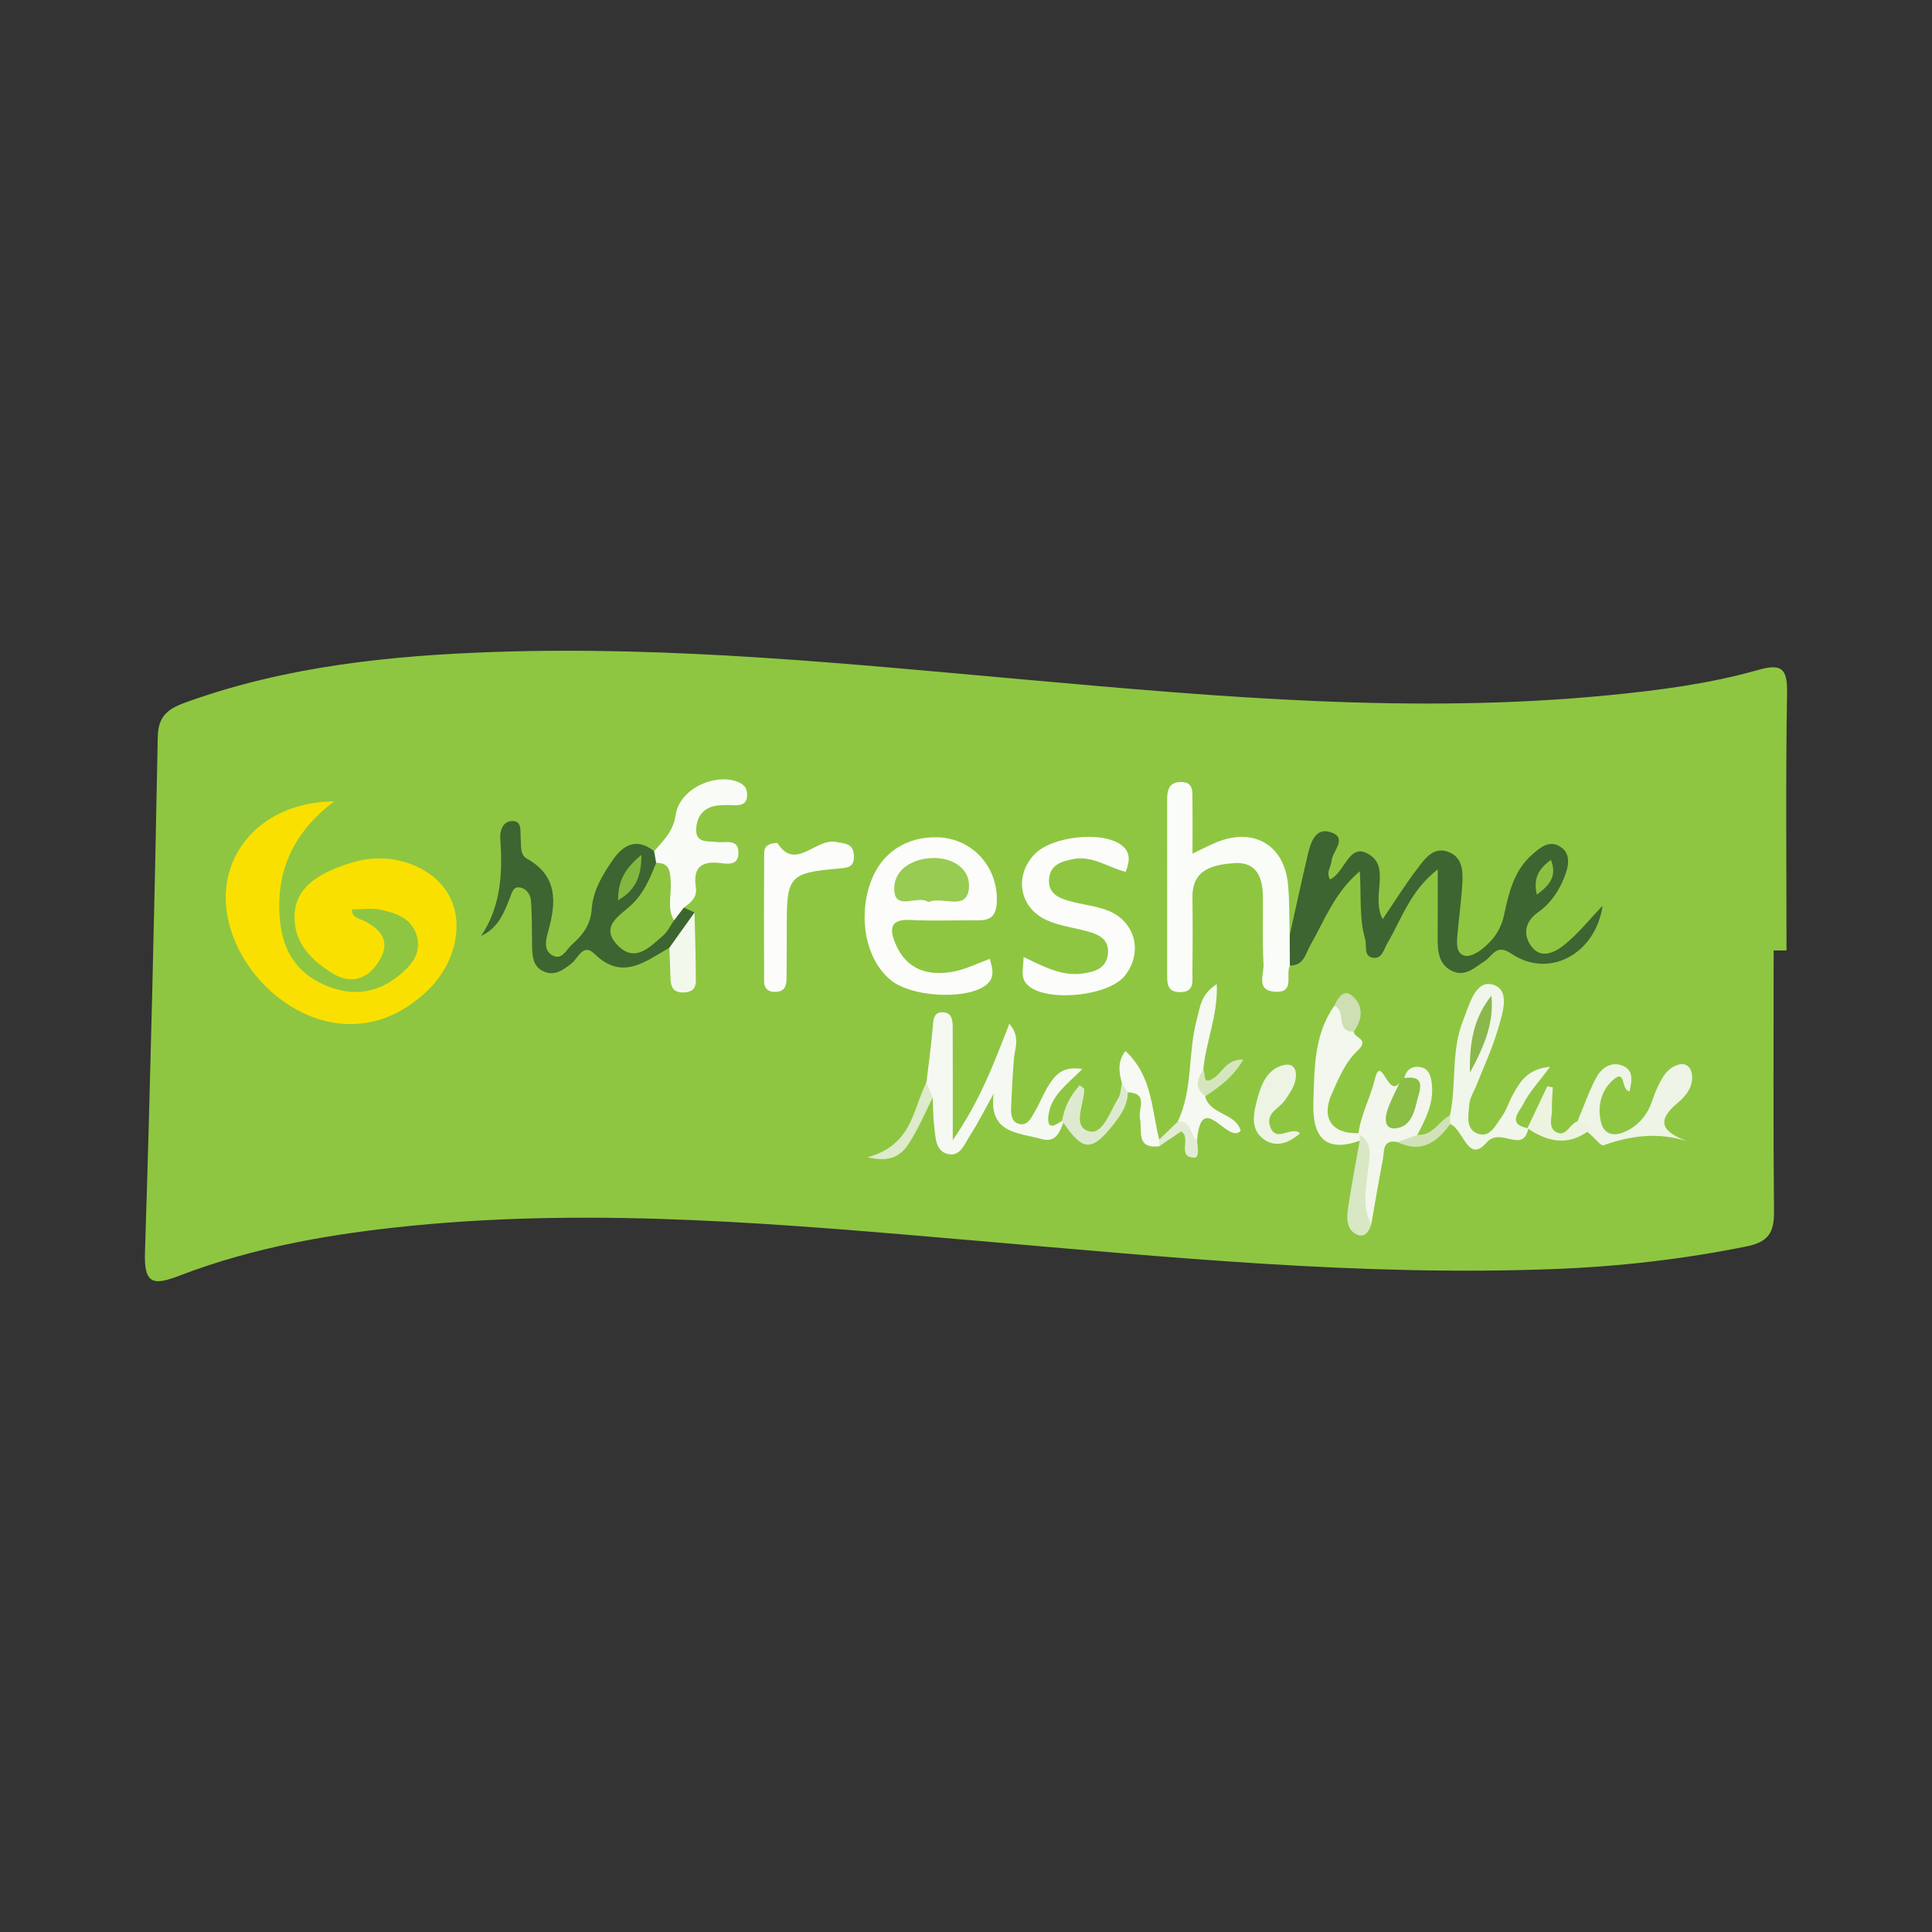 <?xml version="1.0" encoding="utf-8"?>
<!-- Generator: Adobe Illustrator 17.0.0, SVG Export Plug-In . SVG Version: 6.00 Build 0)  -->
<!DOCTYPE svg PUBLIC "-//W3C//DTD SVG 1.1//EN" "http://www.w3.org/Graphics/SVG/1.1/DTD/svg11.dtd">
<svg version="1.1" id="Layer_1" xmlns="http://www.w3.org/2000/svg" xmlns:xlink="http://www.w3.org/1999/xlink" x="0px" y="0px"
	 width="200px" height="200px" viewBox="0 0 200 200" enable-background="new 0 0 200 200" xml:space="preserve">

<rect x="0" y="0" width="200" height="200" fill="#333333" stroke="none"/>

<g>
	<path fill="#8EC642" d="M183.608,98.397c0,9.016-0.051,18.033,0.037,27.048c0.021,2.136-0.588,3.127-2.827,3.58
		c-6.568,1.329-13.197,2.086-19.867,2.343c-20.077,0.775-40.028-1.228-59.99-2.94c-19.412-1.665-38.828-3.467-58.329-1.54
		c-8.21,0.811-16.335,2.201-24.076,5.175c-2.627,1.009-3.655,0.933-3.55-2.364c0.565-17.805,0.988-35.615,1.325-53.426
		c0.044-2.346,1.277-2.984,3.072-3.627c10.298-3.688,21.033-4.79,31.837-5.158c18.4-0.626,36.691,1.239,54.984,2.874
		c20.076,1.794,40.153,3.581,60.326,1.605c5.205-0.51,10.403-1.183,15.445-2.612c2.344-0.665,3.046-0.237,3.002,2.33
		c-0.152,8.901-0.059,17.807-0.059,26.711C184.496,98.398,184.052,98.398,183.608,98.397z"/>
	<path fill="#FAE000" d="M34.585,82.959c-4.351,3.31-6.11,7.421-5.587,12.44c0.311,2.98,1.665,5.249,4.488,6.515
		c2.792,1.253,5.414,1.02,7.802-0.921c1.239-1.007,2.321-2.196,1.891-3.98c-0.464-1.923-2.12-2.479-3.762-2.832
		c-0.95-0.204-1.981-0.037-2.984-0.037c0.003,0.828,0.648,0.898,1.102,1.113c1.862,0.883,2.981,2.143,1.728,4.193
		c-1.137,1.861-2.843,2.541-4.838,1.31c-2.148-1.325-3.931-3.073-3.939-5.795c-0.008-2.727,1.911-4.101,4.182-5.051
		c0.714-0.299,1.459-0.537,2.207-0.738c3.785-1.018,7.95,0.514,9.606,3.512c1.591,2.879,0.681,6.988-2.106,9.737
		c-7.894,7.784-18.131,1.604-20.519-6.294C21.766,89.219,26.566,83.036,34.585,82.959z"/>
	<path fill="#3C6531" d="M133.508,96.803c0.625-2.795,1.23-5.594,1.886-8.382c0.287-1.219,0.782-2.739,2.276-2.295
		c1.954,0.582,0.251,1.974,0.175,2.989c-0.046,0.623-0.608,1.201-0.153,1.924c1.467-0.686,1.923-3.571,3.697-2.765
		c2.804,1.275,0.444,4.454,1.748,6.873c1.253-1.845,2.342-3.599,3.591-5.232c0.787-1.029,1.689-2.347,3.267-1.704
		c1.492,0.608,1.455,2.119,1.373,3.456c-0.108,1.767-0.371,3.525-0.511,5.291c-0.061,0.771-0.11,1.757,0.789,1.98
		c0.509,0.126,1.279-0.299,1.767-0.684c1.139-0.899,1.945-1.963,2.283-3.526c0.486-2.248,1.006-4.576,2.891-6.245
		c0.882-0.781,1.813-1.549,2.939-0.83c1.139,0.728,0.841,2.043,0.46,3.041c-0.555,1.453-1.432,2.804-2.733,3.718
		c-1.372,0.964-1.612,2.261-0.796,3.461c1.024,1.506,2.522,0.716,3.518-0.092c1.42-1.151,2.584-2.618,3.928-4.025
		c-0.743,5.039-5.578,7.604-9.464,4.955c-1.558-1.062-1.917,0.258-2.723,0.767c-1.026,0.647-1.991,1.653-3.31,1.076
		c-1.428-0.624-1.595-1.993-1.58-3.394c0.023-2.252,0.006-4.505,0.006-7.155c-2.809,2.156-3.712,5.073-5.188,7.595
		c-0.378,0.645-0.575,1.678-1.496,1.55c-1.033-0.143-0.629-1.24-0.829-1.932c-0.624-2.15-0.391-4.39-0.551-7.031
		c-2.641,2.245-3.647,5.085-5.09,7.601c-0.547,0.953-0.683,2.177-2.15,2.167C132.466,98.912,132.477,97.86,133.508,96.803z"/>
	<path fill="#FAFCF8" d="M133.508,96.803c0.006,1.052,0.012,2.104,0.019,3.155c-0.483,0.926,0.569,2.822-1.517,2.71
		c-2.034-0.109-1.153-1.821-1.211-2.846c-0.132-2.33-0.037-4.673-0.064-7.01c-0.024-2.008-0.662-3.652-3.037-3.458
		c-2.148,0.175-4.292,0.615-4.256,3.56c0.031,2.56,0.028,5.121-0.007,7.68c-0.013,0.935,0.285,2.143-1.335,2.11
		c-1.328-0.027-1.273-0.985-1.274-1.878c-0.008-6.011-0.003-12.022-0.004-18.033c0-0.966,0.166-1.818,1.388-1.84
		c1.38-0.025,1.218,1.019,1.23,1.883c0.025,1.743,0.007,3.487,0.007,5.531c1.122-0.528,1.883-0.949,2.688-1.255
		c3.732-1.418,6.783,0.406,7.19,4.365C133.506,93.239,133.454,95.027,133.508,96.803z"/>
	<path fill="#FCFDFA" d="M102.464,99.263c0.341,1.179,0.593,2.157-0.709,2.922c-2.231,1.31-7.46,0.976-9.541-0.72
		c-2.543-2.072-3.432-6.401-2.085-10.146c1.084-3.014,3.674-4.744,6.949-4.642c3.684,0.115,6.372,3.223,6.096,6.91
		c-0.1,1.331-0.758,1.695-1.928,1.684c-2.332-0.022-4.67,0.087-6.996-0.037c-2.166-0.116-2.174,0.975-1.556,2.451
		c1.139,2.717,3.381,3.384,6.026,2.892C99.986,100.34,101.181,99.726,102.464,99.263z"/>
	<path fill="#3C6531" d="M70.793,93.952c0.367,0.168,0.735,0.337,1.102,0.505c-0.574,1.43-0.689,3.187-2.607,3.66
		c-2.484,1.398-4.857,3.459-7.754,0.62c-1.166-1.143-1.681,0.447-2.343,0.975c-0.92,0.734-1.824,1.394-2.999,0.809
		c-1.042-0.518-1.09-1.592-1.11-2.613c-0.03-1.555,0.003-3.115-0.115-4.663c-0.051-0.668-0.521-1.334-1.245-1.386
		c-0.645-0.046-0.774,0.694-0.966,1.174c-0.603,1.504-1.174,3.016-2.951,3.86c2.099-3.151,2.225-6.589,1.982-10.111
		c-0.054-0.78,0.271-1.729,1.152-1.785c1.154-0.072,0.898,1.022,0.962,1.735c0.069,0.774-0.101,1.736,0.637,2.149
		c3.232,1.812,3.045,4.534,2.217,7.518c-0.233,0.839-0.513,1.92,0.364,2.462c1.052,0.649,1.505-0.573,2.11-1.103
		c1.097-0.961,1.918-2.033,2.027-3.661c0.129-1.914,1.143-3.595,2.228-5.144c1.091-1.557,2.49-2.225,4.229-0.839
		c0.49,0.249,0.632,0.692,0.674,1.192c-0.145,1.981-1.18,3.485-2.495,4.895c-0.755,0.81-2.251,1.751-0.851,2.964
		c1.165,1.009,2.227-0.143,3.135-0.941c0.415-0.365,0.717-0.836,1.053-1.275C69.641,94.445,70.07,93.964,70.793,93.952z"/>
	<path fill="#FCFDFA" d="M116.53,90.255c-1.815-0.451-3.435-1.706-5.393-1.329c-1.209,0.233-2.474,0.57-2.545,2.159
		c-0.063,1.417,1.002,1.881,2.102,2.188c1.282,0.358,2.637,0.49,3.879,0.944c2.948,1.077,3.807,4.359,1.866,6.796
		c-1.668,2.094-7.936,2.745-9.946,1.057c-0.971-0.816-0.525-1.767-0.535-3.004c2.121,1.018,3.994,2.031,6.174,1.707
		c1.268-0.189,2.444-0.555,2.567-2.104c0.113-1.421-0.92-1.909-2.034-2.228c-1.384-0.395-2.853-0.566-4.165-1.119
		c-2.938-1.239-3.579-4.552-1.44-6.853c1.782-1.918,7.105-2.492,9.058-0.964C117.083,88.26,116.941,89.206,116.53,90.255z"/>
	<path fill="#F6F9F2" d="M110.083,116.221c-0.431,1.026-0.775,2.108-2.314,1.678c-2.385-0.666-5.459-0.576-4.9-4.699
		c-0.815,1.461-1.562,2.966-2.47,4.367c-0.562,0.867-1.019,2.288-2.385,1.868c-1.211-0.372-1.165-1.754-1.301-2.825
		c-0.125-0.985-0.11-1.989-0.157-2.984c-0.383-0.449-1.041-0.783-0.654-1.556c0.22-1.869,0.481-3.735,0.643-5.61
		c0.07-0.815,0.05-1.73,1.098-1.668c1.027,0.061,0.978,1.047,0.981,1.816c0.014,3.49,0.006,6.981,0.006,11.422
		c2.869-4.167,4.262-7.954,5.858-12.055c1.165,1.376,0.572,2.511,0.478,3.606c-0.143,1.656-0.224,3.319-0.294,4.981
		c-0.028,0.669-0.011,1.482,0.689,1.746c0.952,0.359,1.349-0.531,1.725-1.164c0.566-0.951,0.959-2.009,1.56-2.934
		c0.649-1,1.464-1.874,3.398-1.544c-1.568,1.576-3.174,2.689-3.484,4.642c-0.255,1.61,0.454,1.384,1.384,0.714L110.083,116.221z"/>
	<path fill="#F9FCF6" d="M70.793,93.952c-0.339,0.442-0.678,0.884-1.017,1.326c-1.663-0.114-1.207-1.497-1.425-2.44
		c-0.266-1.153,0.142-2.396-0.425-3.519c-0.071-0.402-0.142-0.804-0.213-1.205c0.963-1.117,1.979-2.018,2.236-3.763
		c0.386-2.623,3.87-4.276,6.279-3.465c0.733,0.247,1.126,0.637,1.115,1.415c-0.012,0.89-0.548,1.085-1.316,1.06
		c-0.664-0.021-1.346-0.054-1.992,0.066c-1.271,0.235-1.91,1.17-1.966,2.366c-0.072,1.539,1.19,1.253,2.142,1.374
		c0.892,0.113,2.273-0.412,2.233,1.185c-0.033,1.338-1.268,1.059-2.057,0.975c-1.991-0.211-2.636,0.718-2.353,2.516
		C72.206,92.93,71.496,93.42,70.793,93.952z"/>
	<path fill="#F1F6EA" d="M158.204,116.852c-0.592,2.646-2.849-0.255-4.313,1.426c-1.942,2.23-2.386-1.368-3.76-1.917
		c-0.3-0.292-0.31-0.594-0.029-0.905c0.69-3.235,0.093-6.653,1.35-9.802c0.644-1.613,1.275-4.244,3.072-3.731
		c1.911,0.545,0.996,3.075,0.515,4.712c-0.559,1.901-1.409,3.717-2.135,5.569c-0.279,0.713-0.748,1.409-0.804,2.137
		c-0.08,1.052-0.42,2.471,0.804,2.984c1.312,0.549,1.901-0.818,2.519-1.662c0.513-0.702,0.77-1.586,1.196-2.358
		c0.74-1.34,1.523-2.656,3.847-2.872c-1.133,1.528-2.157,2.613-2.795,3.891c-0.337,0.675-1.724,2.043,0.45,2.459L158.204,116.852z"
		/>
	<path fill="#FCFDFB" d="M80.476,87.264c1.855,2.969,3.935-0.528,6.088-0.104c0.915,0.18,1.78,0.148,1.835,1.401
		c0.057,1.301-0.72,1.27-1.712,1.358c-4.893,0.431-5.235,0.843-5.241,5.636c-0.002,1.89-0.003,3.779-0.024,5.668
		c-0.008,0.681-0.09,1.353-0.986,1.446c-0.791,0.083-1.331-0.247-1.335-1.061c-0.023-4.445-0.019-8.89,0.005-13.334
		C79.109,87.649,79.514,87.281,80.476,87.264z"/>
	<path fill="#EEF4E6" d="M163.299,116.083c0.639-1.521,1.182-3.095,1.954-4.545c0.471-0.884,1.391-1.612,2.485-1.294
		c1.475,0.43,1.176,1.614,0.958,2.724c-0.923-0.088-0.355-2.339-1.672-1.212c-1.289,1.103-1.729,2.844-1.247,4.565
		c0.282,1.007,1.153,1.308,2.144,0.952c1.197-0.43,2.097-1.261,2.7-2.357c0.371-0.674,0.542-1.454,0.87-2.155
		c0.517-1.107,1.043-2.268,2.384-2.58c0.601-0.14,1.111,0.242,1.236,0.846c0.285,1.378-0.537,2.386-1.452,3.153
		c-2.248,1.886-1.607,2.968,0.975,3.956c-3.044-0.97-5.853-0.566-8.647,0.422c-0.254,0.09-0.794-0.63-1.2-0.974
		C164.602,116.774,163.779,116.599,163.299,116.083z"/>
	<path fill="#F2F6EC" d="M145.376,111.597c0.204-0.91,0.857-1.287,1.683-1.125c0.876,0.172,1.079,0.936,1.166,1.753
		c0.21,1.965-0.636,3.61-1.508,5.255c-0.429,0.934-1.109,1.178-2.037,0.744c-1.612-0.321-1.364,0.973-1.53,1.826
		c-0.431,2.222-0.801,4.455-1.195,6.684c-1.695-0.373-1.134-1.784-1.277-2.842c-0.265-1.951,0.949-3.824,0.341-5.802
		c-0.186-0.235-0.315-0.498-0.397-0.786c0.271-1.948,1.242-3.685,1.708-5.607c0.65-2.676,1.365,2.045,2.551,0.38
		c0.901,0.955-0.488,1.987,0.133,3.125C145.938,113.982,146.069,112.837,145.376,111.597z"/>
	<path fill="#F3F7ED" d="M140.15,106.782c-0.059,0.664,1.735,0.736,0.369,2c-1.227,1.135-1.964,2.889-2.665,4.481
		c-1.111,2.522,0.06,4.129,2.769,4.043c0-0.001,0.129,0.167,0.129,0.167c0.165,0.135,0.221,0.27,0.167,0.407
		c-0.053,0.137-0.107,0.206-0.162,0.206c-3.398,1.226-4.928-0.219-4.799-3.924c0.122-3.516,0.03-6.982,2.155-10.028
		C139.975,104.105,139.324,106.011,140.15,106.782z"/>
	<path fill="#F5F9F1" d="M121.912,116.119c1.607-3.357,1.036-7.123,1.988-10.61c0.339-1.242,0.386-2.563,2.061-3.64
		c0.126,3.354-1.173,6.061-1.394,8.906c-0.508,0.942,0.245,1.796,0.188,2.707c0.479,1.939,3.176,1.709,3.679,3.579
		c-1.336,1.477-4.065-4.373-4.518,1.014C122.653,118.034,123.094,116.245,121.912,116.119z"/>
	<path fill="#EDF4E4" d="M134.582,117.321c-1.258,1.101-2.673,1.542-3.933,0.476c-1.249-1.057-0.856-2.676-0.488-4.046
		c0.401-1.493,1.014-3.072,2.696-3.488c1.278-0.317,1.445,0.801,1.208,1.704c-0.187,0.714-0.663,1.374-1.1,1.995
		c-0.594,0.844-1.982,1.262-1.472,2.678C132.119,118.377,133.641,116.495,134.582,117.321z"/>
	<path fill="#F3F8EC" d="M69.289,98.117c0.869-1.22,1.738-2.439,2.607-3.659c0.047,2.098,0.126,4.196,0.127,6.294
		c0,0.824,0.237,1.881-1.122,1.981c-1.508,0.111-1.488-0.934-1.509-1.97C69.374,99.881,69.324,98.999,69.289,98.117z"/>
	<path fill="#DEEACF" d="M116.748,113.081c-0.003,1.307-0.697,2.317-1.453,3.282c-2.255,2.88-3.189,2.848-5.212-0.142
		c0.001,0.001-0.136-0.196-0.136-0.198c0.234-1.415,0.86-2.625,1.825-3.685c0.208,0.188,0.473,0.315,0.472,0.442
		c-0.009,1.523-1.281,3.804,0.457,4.322c1.457,0.434,2.2-2.049,3.055-3.398c0.275-0.434,0.266-1.049,0.386-1.581
		C116.705,112.213,117.232,112.327,116.748,113.081z"/>
	<path fill="#D8E7C4" d="M140.757,118.084c-0.008-0.204-0.01-0.408-0.005-0.612c1.432,0.891,0.995,2.272,0.877,3.531
		c-0.18,1.933-0.712,3.872,0.328,5.731c-0.207,0.66-0.605,1.356-1.317,1.129c-1.107-0.352-1.265-1.485-1.136-2.434
		C139.837,122.969,140.328,120.531,140.757,118.084z"/>
	<path fill="#F7FAF3" d="M116.748,113.081c-0.202-0.32-0.404-0.64-0.606-0.959c-0.339-1.168-0.445-2.294,0.361-3.32
		c2.801,2.58,2.692,6.042,3.501,9.17c0.185,0.16,0.244,0.316,0.176,0.468c-0.067,0.151-0.132,0.226-0.196,0.226
		c-2.453,0.264-1.702-1.623-1.977-2.876C117.792,114.812,118.935,113.15,116.748,113.081z"/>
	<path fill="#ECF4E0" d="M163.299,116.083c0.939,0.06,1.528,0.468,1.488,1.5c-0.169-0.142-0.443-0.437-0.491-0.403
		c-2.124,1.46-4.129,0.981-6.093-0.328c0.001,0.001-0.081-0.068-0.082-0.068c0.683-1.442,1.366-2.884,2.05-4.326
		c0.192,0.035,0.385,0.07,0.577,0.105c-0.035,0.766-0.111,1.534-0.094,2.299c0.018,0.826-0.442,1.916,0.507,2.37
		C162.153,117.704,162.498,116.332,163.299,116.083z"/>
	<path fill="#8BBE44" d="M145.376,111.597c2.315-0.329,1.586,1.274,1.332,2.305c-0.31,1.255-0.668,2.771-2.277,2.906
		c-1.104,0.093-1.074-1.009-0.856-1.723c0.317-1.039,0.86-2.009,1.307-3.008C145.046,111.917,145.211,111.757,145.376,111.597z"/>
	<path fill="#DDEACB" d="M95.903,112.069c0.218,0.518,0.436,1.037,0.654,1.556c-0.786,1.548-1.467,3.16-2.39,4.621
		c-0.733,1.16-1.729,2.203-4.369,1.55C94.467,118.54,94.474,114.834,95.903,112.069z"/>
	<path fill="#CDDFB3" d="M140.15,106.782c-1.967,0.107-0.725-2.253-2.037-2.649c0.376-0.808,0.969-1.793,1.85-1.06
		C141.16,104.069,141.088,105.49,140.15,106.782z"/>
	<path fill="#D5E6BF" d="M124.757,113.482c-1.064-0.833-0.908-1.75-0.188-2.707c0.286,0.359-0.156,1.61,1.04,0.853
		c0.94-0.595,1.334-1.989,3.101-1.944C127.66,111.474,126.259,112.528,124.757,113.482z"/>
	<path fill="#E2ECD4" d="M119.984,118.666c0.007-0.231,0.013-0.462,0.02-0.694c0.636-0.618,1.273-1.235,1.909-1.853
		c1.49-0.191,1.239,1.404,2.005,1.955c0.089,0.641,0.246,1.77-0.255,1.766c-1.918-0.017-0.288-2.015-1.379-2.721
		C121.547,117.615,120.766,118.14,119.984,118.666z"/>
	<path fill="#D1E2B9" d="M144.68,118.224c0.679-0.248,1.358-0.496,2.037-0.744c1.6,0.114,2.222-1.408,3.385-2.024
		c0.01,0.301,0.019,0.602,0.029,0.904C148.747,118.247,147.125,119.44,144.68,118.224z"/>
	<path fill="#8AC141" d="M160.553,89.016c0.659,1.677-0.126,2.607-1.459,3.601C158.697,90.932,159.279,89.921,160.553,89.016z"/>
	<path fill="#98CB51" d="M96.107,93.384c-1.097-0.809-3.531,1.054-3.537-1.394c-0.005-2.005,1.925-3.125,3.99-3.172
		c2.153-0.049,4.004,1.203,3.73,3.247C99.987,94.326,97.558,92.739,96.107,93.384z"/>
	<path fill="#8DC541" d="M67.926,89.319c1.45-0.015,1.448,0.972,1.511,2.041c0.076,1.307-0.404,2.67,0.34,3.918
		c-0.373,0.531-0.659,1.164-1.136,1.573c-1.4,1.2-2.929,2.914-4.772,0.933c-1.719-1.848,0.198-2.956,1.366-3.996
		C66.617,92.557,67.27,90.952,67.926,89.319z"/>
	<path fill="#82B83F" d="M66.399,88.499c0.001,2.491-0.762,3.7-2.413,4.705C63.965,91.271,64.623,89.957,66.399,88.499z"/>
	<path fill="#8BB84C" d="M154.389,103.062c0.279,2.707-0.641,5.079-2.218,7.976C152.086,107.683,152.671,105.232,154.389,103.062z"
		/>
</g>
</svg>
